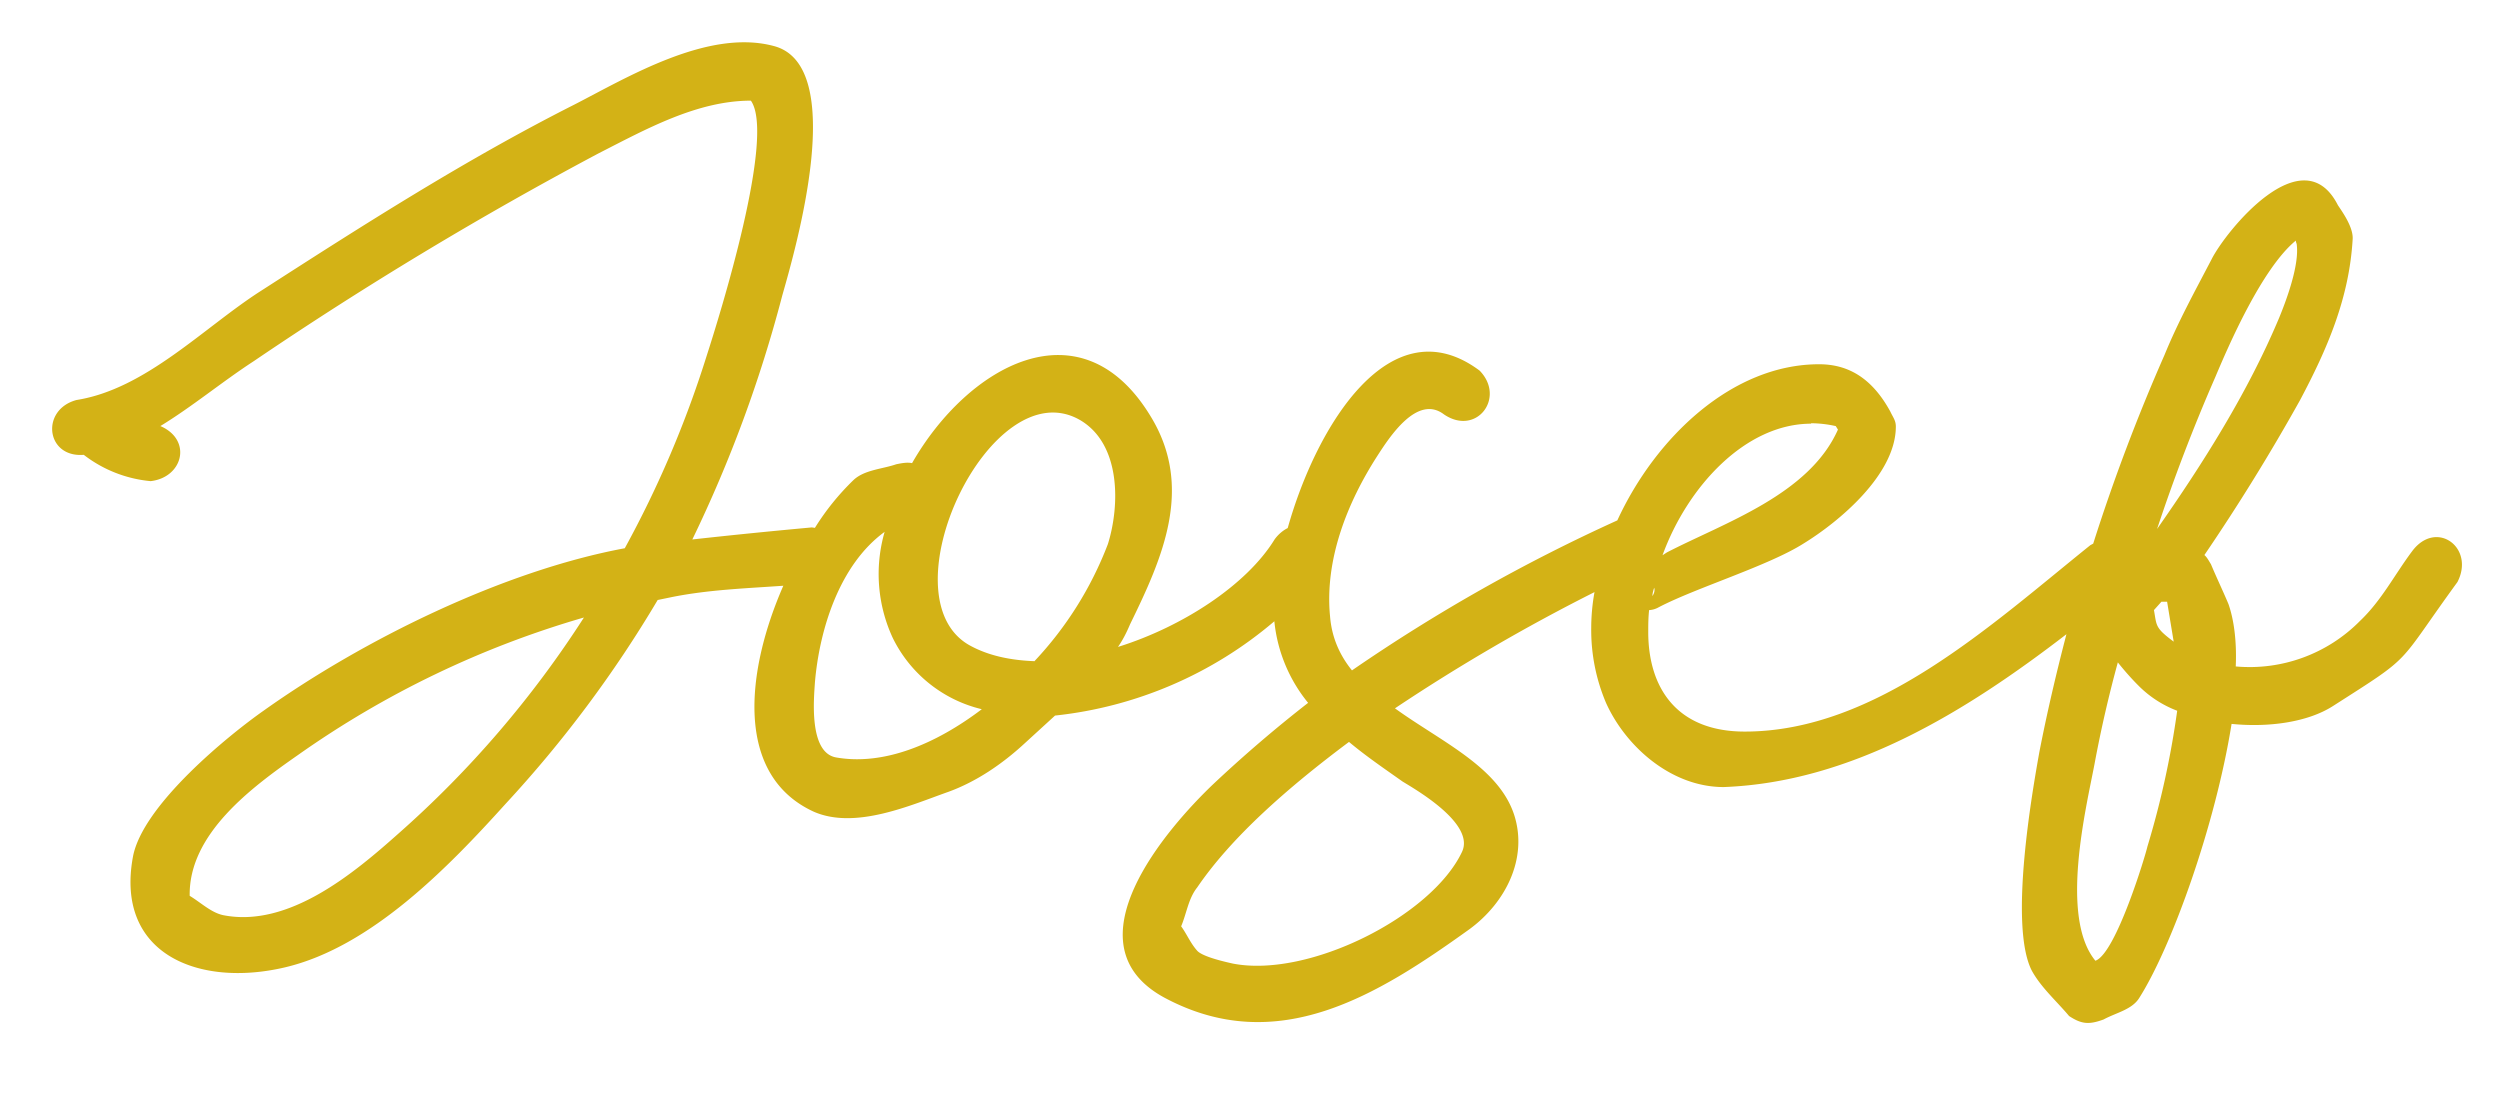 <svg xmlns="http://www.w3.org/2000/svg" xmlns:xlink="http://www.w3.org/1999/xlink" width="114" height="50" viewBox="0 0 114 50"><defs><path id="a" d="M263.34 464.44c1.43.64 1 2.33-.47 2.5a5.86 5.86 0 0 1-3.05-1.2c-1.73.14-1.98-2.06-.33-2.5 3.16-.5 5.82-3.32 8.4-4.97 4.66-3 9.35-6 14.3-8.5 2.4-1.23 6.1-3.48 9.1-2.67 3.42.9.97 9.3.38 11.38a60.57 60.57 0 0 1-4.1 11.12c1.8-.2 3.6-.38 5.45-.55l.14.02a11.4 11.4 0 0 1 1.76-2.18c.5-.47 1.32-.5 1.95-.72.25-.05.5-.1.72-.05 2.54-4.44 7.7-7.36 10.87-2.15 2 3.25.55 6.47-.93 9.5-.17.4-.34.73-.55 1.03 2.95-.92 5.87-2.83 7.14-4.9.18-.25.4-.42.6-.52 1.32-4.7 4.7-10.2 8.75-7.18 1.2 1.23-.14 3-1.62 2-1.23-.94-2.5 1.05-3.05 1.9-1.35 2.1-2.4 4.7-2.15 7.3.08 1 .46 1.8 1 2.47a78.38 78.38 0 0 1 12.1-6.84c1.75-3.8 5.25-7.12 9.2-7.12 1.3 0 2.4.6 3.25 2.16.12.26.25.4.25.68 0 2.2-2.62 4.36-4.2 5.33-1.6 1.02-4.94 2.03-6.63 2.92a.95.95 0 0 1-.42.12c-.04.34-.04.72-.04 1 0 2.5 1.26 4.54 4.4 4.54 6 0 11.24-4.87 15.76-8.5l.13-.07a86.17 86.17 0 0 1 3.25-8.6c.63-1.54 1.4-2.93 2.15-4.37.64-1.27 4.15-5.63 5.76-2.46.2.3.72 1.02.67 1.57-.16 2.66-1.14 4.95-2.4 7.32a93.18 93.18 0 0 1-4.36 7.06c.12.1.2.26.3.42.25.6.54 1.2.8 1.82.25.72.38 1.7.33 2.84a7.07 7.07 0 0 0 5.67-2.08c.98-.93 1.57-2.1 2.37-3.17 1.1-1.48 2.88-.17 2.07 1.4-2.86 3.93-1.93 3.26-5.7 5.67-1.14.72-2.9.97-4.6.8-.73 4.57-2.7 10.1-4.2 12.48-.33.55-1.05.68-1.64 1-.64.23-.98.23-1.57-.16-.56-.67-1.28-1.3-1.7-2.07-1.06-2.07.04-8.25.34-9.94.35-1.8.77-3.6 1.24-5.4-4.6 3.54-9.8 6.75-15.63 6.97-2.4 0-4.48-1.86-5.37-3.85a8.5 8.5 0 0 1-.67-3.4c0-.53.05-1.1.15-1.64a85.87 85.87 0 0 0-9.1 5.3c2.1 1.52 4.73 2.67 5.44 4.87.63 1.98-.4 4-2.04 5.2-4.18 3-8.75 5.88-13.9 3.13-4.54-2.45.16-7.78 2.2-9.73a61.2 61.2 0 0 1 4.34-3.72 6.97 6.97 0 0 1-1.54-3.72 18.42 18.42 0 0 1-10 4.3l-1.4 1.28c-1.02.94-2.2 1.74-3.47 2.2-1.7.6-4.24 1.74-6.14.9-3.62-1.67-3.08-6.42-1.38-10.3-1.7.12-3.42.18-5.1.52l-.63.13a54.75 54.75 0 0 1-6.94 9.3c-2.6 2.88-6.12 6.52-10.05 7.45-3.94.93-7.75-.6-6.94-5.03.43-2.37 4.4-5.58 5.97-6.68 4.5-3.2 10.87-6.36 16.46-7.4a48.23 48.23 0 0 0 3.72-8.73c.6-1.86 3.17-10.07 2.03-11.68-2.45 0-4.78 1.3-6.94 2.4a170.5 170.5 0 0 0-15.73 9.48c-1.43.93-2.8 2.07-4.26 2.96zm19.28 8.72a43.62 43.62 0 0 0-13.02 6.26c-2.12 1.48-5 3.6-4.95 6.43.5.3.97.76 1.52.88 3 .6 6-1.94 8-3.72a47 47 0 0 0 8.45-9.84zm20.56 1.98a16.25 16.25 0 0 0 3.34-5.33c.55-1.76.6-4.55-1.26-5.65-4.07-2.37-9 8.07-5.04 10.27.85.47 1.86.68 2.96.72zm-6.85-5.88c-2.03 1.48-2.96 4.4-3.17 6.86-.04.67-.3 3.2.97 3.42 2.16.38 4.53-.6 6.64-2.2a6.1 6.1 0 0 1-4.06-3.25 6.92 6.92 0 0 1-.37-4.84zm21.2 9.56c-2.84 2.12-5.38 4.36-6.94 6.65-.4.5-.48 1.18-.73 1.77.25.34.42.76.72 1.1.24.3 1.42.55 1.64.6 3.46.67 9.05-2.16 10.44-5.08.64-1.3-2.15-2.88-2.7-3.22-.85-.6-1.7-1.18-2.46-1.82zm21.06-14.5c-3 0-5.64 2.87-6.78 6l.2-.13c2.63-1.36 6.48-2.63 7.8-5.6l-.1-.16a5.25 5.25 0 0 0-1.13-.13zm-7.24 7.86c.08-.12.12-.25.08-.38-.04.13-.08.26-.08.38zm21.23 3a57.03 57.03 0 0 0-1.07 4.66c-.38 2-1.6 6.98.04 8.97.94-.33 2.3-4.86 2.37-5.2a40.5 40.5 0 0 0 1.36-6.2 4.96 4.96 0 0 1-1.78-1.16c-.3-.3-.63-.67-.93-1.05zm1.77-6.04c2.1-3 4.14-6.22 5.58-9.65.3-.73.93-2.38.8-3.35 0-.04-.04-.08-.04-.17-1.55 1.27-3.08 4.82-3.67 6.22a80.83 80.83 0 0 0-2.66 6.94zm.46 3.3h-.25l-.34.38c.13.72.04.8.9 1.44l-.3-1.82z"/></defs><use fill="#d3b216" xlink:href="#a" transform="translate(-256 -445)"/></svg>